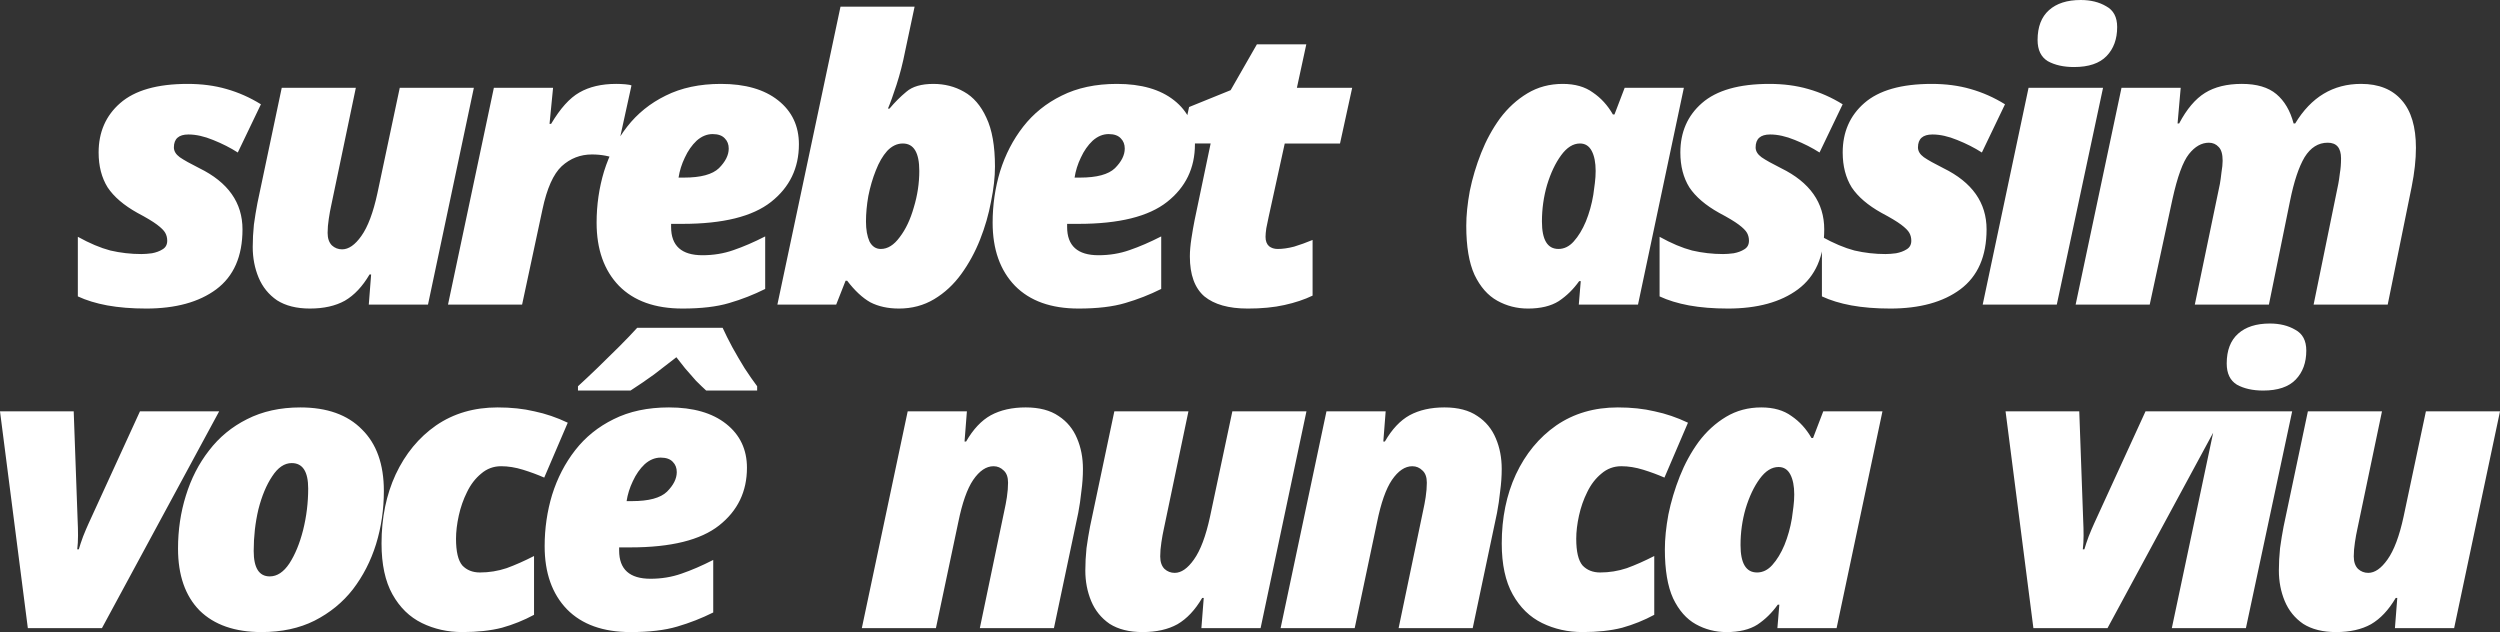 <?xml version="1.0" encoding="UTF-8" standalone="no"?>
<!-- Created with Inkscape (http://www.inkscape.org/) -->

<svg
   width="434.12mm"
   height="109.758mm"
   viewBox="0 0 434.12 109.758"
   version="1.1"
   id="svg1"
   sodipodi:docname="logo.svg"
   inkscape:version="1.3 (0e150ed6c4, 2023-07-21)"
   xmlns:inkscape="http://www.inkscape.org/namespaces/inkscape"
   xmlns:sodipodi="http://sodipodi.sourceforge.net/DTD/sodipodi-0.dtd"
   xmlns="http://www.w3.org/2000/svg"
   xmlns:svg="http://www.w3.org/2000/svg">
  <rect x="0" y="0" width="434.12" height="109.758" fill="#333333" stroke="none"/>
  <sodipodi:namedview
     id="namedview1"
     pagecolor="#ffffff"
     bordercolor="#666666"
     borderopacity="1.0"
     inkscape:showpageshadow="2"
     inkscape:pageopacity="0.0"
     inkscape:pagecheckerboard="0"
     inkscape:deskcolor="#d1d1d1"
     inkscape:document-units="mm"
     inkscape:zoom="0.51087175"
     inkscape:cx="792.76256"
     inkscape:cy="-4.8935961"
     inkscape:window-width="2560"
     inkscape:window-height="1015"
     inkscape:window-x="0"
     inkscape:window-y="0"
     inkscape:window-maximized="1"
     inkscape:current-layer="layer1" />
  <defs
     id="defs1" />
  <g
     inkscape:label="Layer 1"
     inkscape:groupmode="layer"
     id="layer1"
     transform="translate(85.196,-111.125)">
    <path
       d="m -59.833,164.704 q -3.744,0 -6.74,-0.545 -2.927,-0.545 -5.106,-1.566 v -10.348 q 3.064,1.702 5.651,2.383 2.655,0.613 5.378,0.613 0.817,0 1.838,-0.136 1.089,-0.204 1.838,-0.681 0.817,-0.477 0.817,-1.498 0,-0.749 -0.34,-1.362 -0.34,-0.613 -1.43,-1.43 -1.089,-0.817 -3.404,-2.042 -3.54,-1.974 -5.174,-4.425 -1.566,-2.519 -1.566,-6.059 0,-5.31 3.744,-8.578 3.813,-3.336 11.71,-3.336 3.676,0 6.74,0.885 3.132,0.885 5.991,2.655 l -4.017,8.374 q -1.906,-1.225 -4.289,-2.179 -2.315,-0.953 -4.289,-0.953 -2.519,0 -2.519,2.247 0,0.953 1.021,1.702 1.089,0.749 3.404,1.906 7.489,3.676 7.489,10.621 0,7.012 -4.561,10.416 -4.493,3.336 -12.186,3.336 z m 28.462,0 q -3.472,0 -5.719,-1.43 -2.179,-1.498 -3.2,-3.949 -1.021,-2.451 -1.021,-5.31 0,-1.906 0.204,-3.881 0.272,-1.974 0.613,-3.744 l 4.221,-20.016 h 12.867 l -4.289,20.492 q -0.204,0.885 -0.408,2.247 -0.204,1.294 -0.204,2.451 0,1.43 0.749,2.179 0.749,0.681 1.77,0.681 1.702,0 3.336,-2.315 1.702,-2.383 2.791,-7.421 l 3.881,-18.314 h 12.867 l -7.965,37.649 h -10.28 l 0.408,-5.242 h -0.272 q -1.838,3.132 -4.289,4.561 -2.451,1.362 -6.059,1.362 z m 23.969,-0.681 7.965,-37.649 H 10.843 l -0.613,6.263 h 0.272 q 2.383,-4.017 4.902,-5.446 2.587,-1.498 6.4,-1.498 0.749,0 1.566,0.068 0.817,0.068 1.089,0.204 l -2.791,12.731 q -0.681,-0.34 -1.77,-0.545 -1.089,-0.204 -2.315,-0.204 -2.996,0 -5.242,2.042 -2.179,2.042 -3.336,7.489 l -3.54,16.544 z m 40.716,0.681 q -7.148,0 -11.029,-3.949 -3.881,-4.017 -3.881,-10.961 0,-4.629 1.294,-8.919 1.362,-4.357 4.017,-7.761 2.655,-3.404 6.672,-5.378 4.085,-2.042 9.599,-2.042 6.331,0 9.94,2.859 3.608,2.859 3.608,7.625 0,6.195 -4.834,10.008 -4.834,3.813 -15.386,3.813 h -1.974 v 0.545 q 0,4.902 5.446,4.902 2.859,0 5.378,-0.885 2.587,-0.885 5.515,-2.383 v 9.123 q -2.996,1.498 -6.263,2.451 -3.2,0.953 -8.102,0.953 z m 0.272,-22.739 q 4.357,0 6.059,-1.634 1.702,-1.702 1.702,-3.404 0,-1.089 -0.681,-1.77 -0.681,-0.749 -2.11,-0.749 -1.498,0 -2.791,1.157 -1.225,1.157 -2.042,2.927 -0.817,1.702 -1.089,3.472 z m 37.312,22.739 q -2.859,0 -4.97,-1.089 -2.042,-1.157 -4.017,-3.744 h -0.272 l -1.634,4.153 H 49.794 l 10.961,-51.741 h 12.867 l -1.634,7.693 q -0.613,3.132 -1.498,5.855 -0.885,2.723 -1.498,4.153 h 0.272 q 1.362,-1.634 2.927,-2.927 1.566,-1.362 4.698,-1.362 2.927,0 5.31,1.362 2.451,1.362 3.881,4.493 1.498,3.132 1.498,8.51 0,2.723 -0.681,6.059 -0.613,3.336 -1.906,6.604 -1.294,3.268 -3.268,5.991 -1.974,2.723 -4.698,4.357 -2.723,1.634 -6.127,1.634 z m -3.132,-10.348 q 1.77,0 3.268,-2.042 1.566,-2.042 2.451,-5.174 0.953,-3.132 0.953,-6.331 0,-4.766 -2.859,-4.766 -1.498,0 -2.723,1.294 -1.157,1.294 -1.974,3.404 -0.817,2.042 -1.294,4.425 -0.408,2.315 -0.408,4.425 0,2.11 0.613,3.472 0.681,1.294 1.974,1.294 z m 34.317,10.348 q -7.148,0 -11.029,-3.949 -3.881,-4.017 -3.881,-10.961 0,-4.629 1.294,-8.919 1.362,-4.357 4.017,-7.761 2.655,-3.404 6.672,-5.378 4.085,-2.042 9.599,-2.042 6.331,0 9.94,2.859 3.608,2.859 3.608,7.625 0,6.195 -4.834,10.008 -4.834,3.813 -15.386,3.813 h -1.974 v 0.545 q 0,4.902 5.446,4.902 2.859,0 5.378,-0.885 2.587,-0.885 5.515,-2.383 v 9.123 q -2.996,1.498 -6.263,2.451 -3.2,0.953 -8.102,0.953 z m 0.272,-22.739 q 4.357,0 6.059,-1.634 1.702,-1.702 1.702,-3.404 0,-1.089 -0.681,-1.77 -0.681,-0.749 -2.11,-0.749 -1.498,0 -2.791,1.157 -1.225,1.157 -2.042,2.927 -0.817,1.702 -1.089,3.472 z m 29.075,22.739 q -4.902,0 -7.489,-2.111 -2.519,-2.179 -2.519,-6.944 0,-1.362 0.272,-3.132 0.272,-1.77 0.545,-3.132 l 2.791,-13.344 h -5.106 l 1.362,-6.331 7.217,-2.927 4.561,-7.965 h 8.578 l -1.634,7.557 h 9.599 l -2.111,9.667 h -9.599 l -2.791,12.731 q -0.204,0.953 -0.408,1.974 -0.136,0.953 -0.136,1.498 0,1.089 0.613,1.634 0.613,0.477 1.498,0.477 1.294,0 2.859,-0.408 1.566,-0.477 3.2,-1.157 v 9.667 q -2.111,1.021 -4.902,1.634 -2.723,0.613 -6.4,0.613 z m 48.678,0 q -2.859,0 -5.31,-1.362 -2.451,-1.362 -3.949,-4.493 -1.43,-3.132 -1.43,-8.51 0,-2.723 0.613,-6.059 0.681,-3.336 1.974,-6.604 1.294,-3.268 3.268,-5.991 2.042,-2.723 4.766,-4.357 2.723,-1.634 6.127,-1.634 3.2,0 5.242,1.498 2.11,1.43 3.472,3.812 h 0.272 l 1.77,-4.629 h 10.28 l -7.965,37.649 h -10.28 l 0.34,-4.085 h -0.272 q -1.498,2.111 -3.54,3.472 -2.042,1.294 -5.378,1.294 z m 5.31,-10.348 q 1.498,0 2.655,-1.294 1.225,-1.362 2.111,-3.472 0.885,-2.179 1.294,-4.629 0.136,-1.021 0.272,-2.042 0.136,-1.089 0.136,-2.111 0,-2.179 -0.681,-3.472 -0.681,-1.294 -2.042,-1.294 -1.77,0 -3.268,2.042 -1.498,2.042 -2.451,5.174 -0.885,3.064 -0.885,6.331 0,4.766 2.859,4.766 z m 29.415,10.348 q -3.744,0 -6.74,-0.545 -2.927,-0.545 -5.106,-1.566 v -10.348 q 3.064,1.702 5.651,2.383 2.655,0.613 5.378,0.613 0.817,0 1.838,-0.136 1.089,-0.204 1.838,-0.681 0.817,-0.477 0.817,-1.498 0,-0.749 -0.34,-1.362 -0.34,-0.613 -1.43,-1.43 -1.089,-0.817 -3.404,-2.042 -3.54,-1.974 -5.174,-4.425 -1.566,-2.519 -1.566,-6.059 0,-5.31 3.744,-8.578 3.812,-3.336 11.71,-3.336 3.676,0 6.74,0.885 3.132,0.885 5.991,2.655 l -4.017,8.374 q -1.906,-1.225 -4.289,-2.179 -2.315,-0.953 -4.289,-0.953 -2.519,0 -2.519,2.247 0,0.953 1.021,1.702 1.089,0.749 3.404,1.906 7.489,3.676 7.489,10.621 0,7.012 -4.561,10.416 -4.493,3.336 -12.186,3.336 z m 28.19,0 q -3.744,0 -6.74,-0.545 -2.927,-0.545 -5.106,-1.566 v -10.348 q 3.064,1.702 5.651,2.383 2.655,0.613 5.378,0.613 0.817,0 1.838,-0.136 1.089,-0.204 1.838,-0.681 0.817,-0.477 0.817,-1.498 0,-0.749 -0.34,-1.362 -0.34,-0.613 -1.43,-1.43 -1.089,-0.817 -3.404,-2.042 -3.54,-1.974 -5.174,-4.425 -1.566,-2.519 -1.566,-6.059 0,-5.31 3.744,-8.578 3.813,-3.336 11.71,-3.336 3.676,0 6.74,0.885 3.132,0.885 5.991,2.655 l -4.017,8.374 q -1.906,-1.225 -4.289,-2.179 -2.315,-0.953 -4.289,-0.953 -2.519,0 -2.519,2.247 0,0.953 1.021,1.702 1.089,0.749 3.404,1.906 7.489,3.676 7.489,10.621 0,7.012 -4.561,10.416 -4.493,3.336 -12.186,3.336 z m 31.934,-41.938 q -2.723,0 -4.561,-1.021 -1.77,-1.089 -1.77,-3.676 0,-3.404 1.974,-5.174 1.974,-1.77 5.515,-1.77 2.587,0 4.425,1.089 1.906,1.021 1.906,3.608 0,3.132 -1.838,5.038 -1.838,1.906 -5.651,1.906 z m -15.863,41.257 7.965,-37.649 h 12.935 l -8.033,37.649 z m 16.139,0 7.965,-37.649 h 10.28 l -0.545,6.195 h 0.272 q 1.974,-3.744 4.493,-5.31 2.519,-1.566 6.4,-1.566 3.881,0 5.991,1.77 2.111,1.77 2.996,5.106 h 0.272 q 4.153,-6.876 11.438,-6.876 4.629,0 7.08,2.859 2.451,2.791 2.451,8.238 0,3.064 -0.749,6.808 l -4.153,20.424 h -12.867 l 4.289,-20.969 q 0.136,-0.681 0.272,-1.838 0.204,-1.157 0.204,-2.587 0,-2.723 -2.315,-2.723 -2.451,0 -4.017,2.519 -1.498,2.519 -2.519,7.557 l -3.676,18.041 h -12.867 l 4.357,-20.969 q 0.136,-0.749 0.272,-1.974 0.204,-1.225 0.204,-2.042 0,-1.702 -0.681,-2.383 -0.681,-0.749 -1.702,-0.749 -1.906,0 -3.472,1.974 -1.566,1.974 -2.859,7.829 l -3.949,18.314 z"
       id="path1"
       style="font-style:italic;font-weight:900;font-size:68.081px;line-height:1.25;font-family:'Noto Sans';-inkscape-font-specification:'Noto Sans, Heavy Italic';fill:#ffffff;stroke-width:0.851"
       aria-label="surebet assim&#10;" />
    <path
       d="m -80.362,220.202 -4.834,-37.649 h 12.799 l 0.681,18.926 q 0.068,1.294 0.068,2.655 0,1.294 -0.136,2.383 h 0.272 q 0.272,-0.953 0.749,-2.247 0.545,-1.362 0.953,-2.247 l 8.919,-19.471 h 13.752 l -20.356,37.649 z m 40.58,0.681 q -6.944,0 -10.757,-3.744 -3.744,-3.813 -3.744,-10.757 0,-4.834 1.362,-9.191 1.362,-4.425 4.017,-7.829 2.655,-3.472 6.604,-5.446 4.017,-2.042 9.259,-2.042 6.944,0 10.689,3.813 3.813,3.744 3.813,10.689 0,4.834 -1.362,9.259 -1.362,4.357 -4.017,7.829 -2.655,3.404 -6.672,5.446 -3.949,1.974 -9.191,1.974 z m 1.43,-9.667 q 1.906,0 3.404,-2.247 1.498,-2.315 2.383,-5.787 0.885,-3.54 0.885,-7.217 0,-4.425 -2.859,-4.425 -1.906,0 -3.404,2.315 -1.498,2.247 -2.383,5.719 -0.817,3.472 -0.817,7.217 0,4.425 2.791,4.425 z m 33.432,9.667 q -3.813,0 -7.012,-1.566 -3.2,-1.566 -5.106,-4.97 -1.906,-3.404 -1.906,-8.85 0,-6.672 2.451,-11.982 2.519,-5.378 7.012,-8.51 4.561,-3.132 10.689,-3.132 3.54,0 6.4,0.681 2.927,0.613 5.787,1.974 l -4.085,9.531 q -1.702,-0.749 -3.676,-1.362 -1.974,-0.613 -3.813,-0.613 -1.974,0 -3.472,1.294 -1.498,1.225 -2.451,3.2 -0.953,1.906 -1.43,4.085 -0.477,2.179 -0.477,4.017 0,3.336 1.089,4.629 1.157,1.225 3.064,1.225 2.383,0 4.629,-0.749 2.247,-0.817 4.766,-2.11 v 10.212 q -2.655,1.43 -5.583,2.247 -2.927,0.749 -6.876,0.749 z m 29.211,0 q -7.148,0 -11.029,-3.949 -3.881,-4.017 -3.881,-10.961 0,-4.629 1.294,-8.919 1.362,-4.357 4.017,-7.761 2.655,-3.404 6.672,-5.378 4.085,-2.042 9.599,-2.042 6.331,0 9.94,2.859 3.608,2.859 3.608,7.625 0,6.195 -4.834,10.008 -4.834,3.813 -15.386,3.813 h -1.974 v 0.545 q 0,4.902 5.446,4.902 2.859,0 5.378,-0.885 2.587,-0.885 5.515,-2.383 v 9.123 q -2.996,1.498 -6.263,2.451 -3.2,0.953 -8.102,0.953 z m 0.272,-22.739 q 4.357,0 6.059,-1.634 1.702,-1.702 1.702,-3.404 0,-1.089 -0.681,-1.77 -0.681,-0.749 -2.11,-0.749 -1.498,0 -2.791,1.157 -1.225,1.157 -2.042,2.927 -0.817,1.702 -1.089,3.472 z m -9.395,-19.948 q 1.566,-1.43 3.404,-3.2 1.906,-1.838 3.744,-3.676 1.838,-1.838 3.132,-3.268 h 14.842 q 0.681,1.498 1.702,3.404 1.021,1.838 2.11,3.608 1.157,1.77 2.179,3.132 v 0.749 h -8.85 q -0.749,-0.681 -1.77,-1.702 -0.953,-1.089 -1.906,-2.179 -0.885,-1.157 -1.498,-1.906 -1.906,1.498 -3.881,2.996 -1.974,1.43 -4.085,2.791 h -9.123 z m 49.29,42.006 7.965,-37.649 h 10.28 l -0.408,5.242 h 0.272 q 1.838,-3.2 4.289,-4.561 2.519,-1.362 6.059,-1.362 3.54,0 5.719,1.498 2.179,1.43 3.2,3.881 1.021,2.383 1.021,5.31 0,1.906 -0.272,3.881 -0.204,1.974 -0.545,3.744 l -4.221,20.016 H 84.95 l 4.289,-20.56 q 0.204,-0.885 0.408,-2.179 0.204,-1.362 0.204,-2.519 0,-1.43 -0.749,-2.111 -0.749,-0.749 -1.77,-0.749 -1.906,0 -3.54,2.383 -1.566,2.315 -2.587,7.353 l -3.881,18.382 z m 48.75,0.681 q -3.472,0 -5.719,-1.43 -2.179,-1.498 -3.2,-3.949 -1.021,-2.451 -1.021,-5.31 0,-1.906 0.204,-3.881 0.272,-1.974 0.613,-3.744 l 4.221,-20.016 h 12.867 l -4.289,20.492 q -0.204,0.885 -0.408,2.247 -0.204,1.294 -0.204,2.451 0,1.43 0.749,2.179 0.749,0.681 1.77,0.681 1.702,0 3.336,-2.315 1.702,-2.383 2.791,-7.421 l 3.881,-18.314 h 12.867 l -7.965,37.649 h -10.28 l 0.408,-5.242 h -0.272 q -1.838,3.132 -4.289,4.561 -2.451,1.362 -6.059,1.362 z m 23.969,-0.681 7.965,-37.649 h 10.28 l -0.408,5.242 h 0.272 q 1.838,-3.2 4.289,-4.561 2.519,-1.362 6.059,-1.362 3.54,0 5.719,1.498 2.179,1.43 3.2,3.881 1.021,2.383 1.021,5.31 0,1.906 -0.272,3.881 -0.204,1.974 -0.545,3.744 l -4.221,20.016 h -12.867 l 4.289,-20.56 q 0.204,-0.885 0.408,-2.179 0.204,-1.362 0.204,-2.519 0,-1.43 -0.749,-2.111 -0.749,-0.749 -1.77,-0.749 -1.906,0 -3.54,2.383 -1.566,2.315 -2.587,7.353 l -3.881,18.382 z m 52.426,0.681 q -3.813,0 -7.012,-1.566 -3.2,-1.566 -5.106,-4.97 -1.906,-3.404 -1.906,-8.85 0,-6.672 2.451,-11.982 2.519,-5.378 7.012,-8.51 4.561,-3.132 10.689,-3.132 3.54,0 6.4,0.681 2.927,0.613 5.787,1.974 l -4.085,9.531 q -1.702,-0.749 -3.676,-1.362 -1.974,-0.613 -3.812,-0.613 -1.974,0 -3.472,1.294 -1.498,1.225 -2.451,3.2 -0.953,1.906 -1.43,4.085 -0.477,2.179 -0.477,4.017 0,3.336 1.089,4.629 1.157,1.225 3.064,1.225 2.383,0 4.629,-0.749 2.247,-0.817 4.766,-2.11 v 10.212 q -2.655,1.43 -5.583,2.247 -2.927,0.749 -6.876,0.749 z m 24.99,0 q -2.859,0 -5.31,-1.362 -2.451,-1.362 -3.949,-4.493 -1.43,-3.132 -1.43,-8.51 0,-2.723 0.613,-6.059 0.681,-3.336 1.974,-6.604 1.294,-3.268 3.268,-5.991 2.042,-2.723 4.766,-4.357 2.723,-1.634 6.127,-1.634 3.2,0 5.242,1.498 2.111,1.43 3.472,3.813 h 0.272 l 1.77,-4.629 h 10.28 l -7.965,37.649 h -10.28 l 0.34,-4.085 h -0.272 q -1.498,2.111 -3.54,3.472 -2.042,1.294 -5.378,1.294 z m 5.31,-10.348 q 1.498,0 2.655,-1.294 1.225,-1.362 2.11,-3.472 0.885,-2.179 1.294,-4.629 0.136,-1.021 0.272,-2.042 0.136,-1.089 0.136,-2.111 0,-2.179 -0.681,-3.472 -0.681,-1.294 -2.042,-1.294 -1.77,0 -3.268,2.042 -1.498,2.042 -2.451,5.174 -0.885,3.064 -0.885,6.331 0,4.766 2.859,4.766 z m 47.997,9.667 -4.834,-37.649 h 12.799 l 0.681,18.926 q 0.068,1.294 0.068,2.655 0,1.294 -0.136,2.383 h 0.272 q 0.272,-0.953 0.749,-2.247 0.545,-1.362 0.953,-2.247 l 8.919,-19.471 h 13.752 l -20.356,37.649 z m 39.899,-41.257 q -2.723,0 -4.561,-1.021 -1.77,-1.089 -1.77,-3.676 0,-3.404 1.974,-5.174 1.974,-1.77 5.515,-1.77 2.587,0 4.425,1.089 1.906,1.021 1.906,3.608 0,3.132 -1.838,5.038 -1.838,1.906 -5.651,1.906 z m -15.863,41.257 7.965,-37.649 h 12.935 l -8.034,37.649 z m 28.53,0.681 q -3.472,0 -5.719,-1.43 -2.179,-1.498 -3.2,-3.949 -1.021,-2.451 -1.021,-5.31 0,-1.906 0.204,-3.881 0.272,-1.974 0.613,-3.744 l 4.221,-20.016 h 12.867 l -4.289,20.492 q -0.204,0.885 -0.408,2.247 -0.204,1.294 -0.204,2.451 0,1.43 0.749,2.179 0.749,0.681 1.77,0.681 1.702,0 3.336,-2.315 1.702,-2.383 2.791,-7.421 l 3.881,-18.314 h 12.867 l -7.965,37.649 H 330.678 l 0.408,-5.242 h -0.272 q -1.838,3.132 -4.289,4.561 -2.451,1.362 -6.059,1.362 z"
       id="path2"
       style="font-style:italic;font-weight:900;font-size:68.081px;line-height:1.25;font-family:'Noto Sans';-inkscape-font-specification:'Noto Sans, Heavy Italic';fill:#ffffff;stroke-width:0.851"
       aria-label="você nunca viu&#10;" />
  </g>
</svg>
